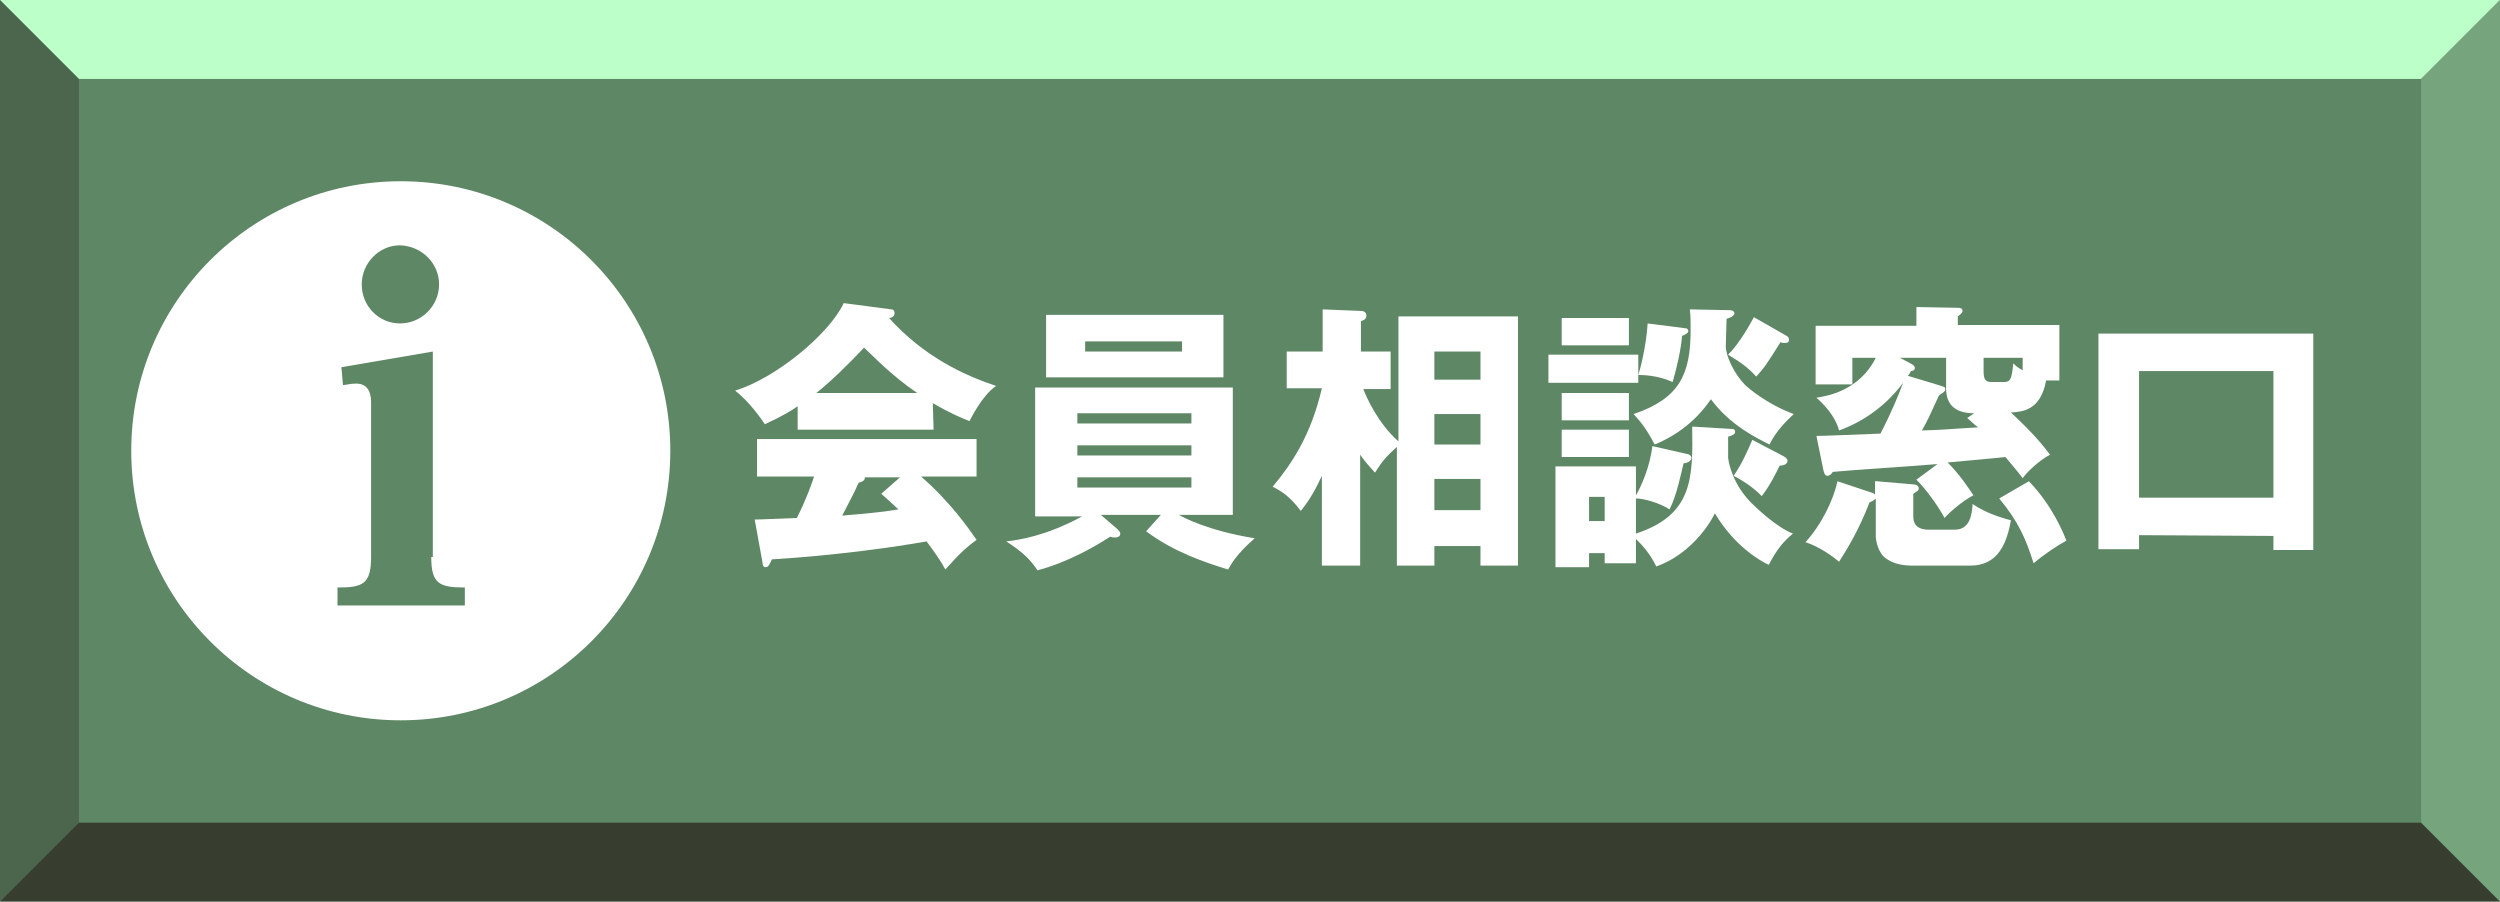 <svg enable-background="new 0 0 320 115.4" viewBox="0 0 320 115.4" xmlns="http://www.w3.org/2000/svg"><path d="m0 0h320v115.4h-320z" fill="#5e8765"/><g fill="#fff"><path d="m119.5 55h-17.4v-3c-.7.5-2 1.3-4.2 2.3-.4-.6-1.9-2.8-3.8-4.3 5.2-1.6 12-7.2 13.9-11.2l6.1.8c.2 0 .4.1.4.5s-.4.6-.7.6c4.4 4.9 9.5 7.3 13.7 8.7-1.8 1.2-3.3 4.3-3.4 4.5-.8-.3-2.5-1-4.7-2.3zm-22.9 11.5c1 0 2.3-.1 5.4-.2 1.3-2.6 1.9-4.4 2.2-5.3h-7.3v-4.8h28.1v4.8h-7.1c3.8 3.3 6.2 6.8 7.1 8.1-2.1 1.5-3.5 3.3-4 3.8-.4-.8-1.2-2-2.4-3.6-3.9.7-11.6 1.8-19.8 2.3-.3.6-.4 1-.8 1-.3 0-.4-.3-.4-.6zm20.8-16.2c-3.4-2.3-5.8-4.9-6.8-5.8-2 2.1-4.1 4.2-6.1 5.8zm-2.2 10.8h-4.5c0 .3-.1.5-.8.7-.6 1.4-1.4 2.8-2.1 4.2 3.5-.3 5.5-.5 7.2-.8-1-.9-1.5-1.4-2.2-2z"/><path d="m148.6 65.9h-7.7l2.1 1.8c.2.2.4.4.4.6s-.1.5-.7.5c-.2 0-.3 0-.6-.1-2 1.3-5.5 3.3-9.3 4.3-1-1.5-2-2.4-4-3.7 1.7-.2 5.1-.7 9.7-3.2h-6v-16.5h25.3v16.3h-6.9c.5.3 3.6 2 9.7 3-2.4 2.1-3 3.3-3.4 4-2.9-.9-6.9-2.2-10.5-4.9zm8-25.6v8h-22.7v-8zm-4.1 13.9v-1.3h-14.6v1.3zm-14.6 2.8v1.3h14.6v-1.3zm0 4.1v1.3h14.6v-1.3zm1-17.4v1.3h12.4v-1.3z"/><path d="m178.7 40.5h15.6v31.9h-4.8v-2.5h-5.9v2.5h-4.8v-15.2c-1.3 1.2-1.8 1.7-2.8 3.3-.8-.9-1.2-1.3-1.9-2.3v14.2h-4.9v-11.5c-1.2 2.6-2 3.6-2.7 4.5-1.4-1.9-2.6-2.6-3.6-3.1 2.5-3 4.9-6.6 6.3-12.6h-4.5v-4.7h4.6v-5.4l4.9.2c.4 0 .7.2.7.6s-.3.6-.7.7v3.9h3.8v4.8h-3.5c.4 1 1.8 4.3 4.5 6.7v-16zm10.8 8.1v-3.6h-5.9v3.6zm0 8.3v-3.9h-5.9v3.9zm0 8.4v-4h-5.9v4z"/><path d="m215.6 42c.3 0 .5.1.5.4 0 .2-.3.4-.8.6-.1 1.6-.7 4.2-1.2 5.9-2-.9-3.9-.9-4.4-.9v1h-11.5v-3.6h11.5v2.6c.2-.6 1-3.5 1.2-6.6zm-6.2 30.1h-4v-1.3h-2v1.8h-4.3v-12.9h10.3v3.7c.6-1 1.8-3.6 2.1-6.3l4.4 1c.2 0 .6.2.6.5 0 .5-.7.7-1 .7-.3 1.2-.9 4.2-1.8 5.9-1.4-.9-3.4-1.4-4.3-1.4v4.5c7.3-2.4 7.3-7.1 7.2-13.7l5 .3c.2 0 .5 0 .5.4 0 .2-.2.4-.9.6v2.7c.1.9.7 3.5 3 5.8.6.6 3.2 3.1 5.3 3.9-1.2 1-2 1.9-3.1 4-1.1-.5-4.4-2.4-6.9-6.6-1 2.1-3.7 5.5-7.5 6.8-.3-.6-1-2-2.6-3.5zm-.9-31.4v3.5h-8.6v-3.5zm0 9.6v3.5h-8.6v-3.5zm0 4.7v3.5h-8.6v-3.5zm-3.1 11.7v-3.1h-2v3.1zm15.9-27c.4 0 .7.1.7.4s-.5.6-1 .7c0 .5-.1 3-.1 3.5 0 1.3 1.1 3.6 2.5 5 .3.3 2.7 2.4 6.2 3.7-1.1 1-2.4 2.4-3.1 3.9-1.6-.8-5.1-2.5-7.5-5.8-.7 1-2.8 4-7.2 5.8-1.3-2.5-2.2-3.3-2.7-3.9 5.9-2 7.3-5.1 7.3-10.8 0-1 0-1.7-.1-2.6zm7.4 3.3c.2.1.3.3.3.5s-.1.4-.5.4c-.2 0-.4 0-.6-.1-1.7 2.7-2 3.2-3.1 4.4-1.2-1.3-2-1.8-3.6-2.8 1.5-1.5 2.8-3.9 3.3-4.8zm-.4 15.4c.3.2.5.3.5.6 0 .4-.5.6-1 .6-.4.8-1.2 2.5-2.3 3.9-.5-.5-1.5-1.5-3.6-2.6 1-1.4 1.8-3.2 2.4-4.6z"/><path d="m240.2 61.6 4.7.4c.2 0 .7.1.7.5 0 .3-.1.3-.7.7v2.9c0 1.7 1.5 1.7 2.1 1.7h3.2c2 0 2.2-2 2.3-3.3 1.8 1.3 4.2 1.9 4.9 2.1-.5 2.7-1.5 5.8-5.2 5.8h-7.3c-1.3 0-2.6-.2-3.6-1-.8-.6-1.2-2-1.2-2.8v-4.8c-.2.2-.3.3-.8.5-1.3 3.4-2.8 5.9-3.9 7.6-.6-.5-2.4-1.9-4.3-2.5 2.1-2.3 3.6-5.5 4.1-7.8l4.5 1.5c.2.1.3.1.3.3v-1.8zm7.8-2.2c-2.1.2-11.5.8-13.4 1-.2.3-.4.5-.7.5s-.4-.3-.5-.7l-.9-4.4c1 0 5.5-.2 8.2-.3 1.4-2.7 2.3-4.9 2.9-6.5-2.1 2.8-4.9 4.9-8.2 6.1-.3-1.2-1.2-2.7-2.9-4.2 1.4-.2 5.5-.9 7.6-5.1h-3v3.4h-4.7v-7.5h12.9v-2.4l5.3.1c.2 0 .6 0 .6.4 0 .2-.1.3-.6.7v1.1h13v7.1h-1.7c-.7 3.9-3.1 4-4.5 4.1 2.9 2.7 4.1 4.2 5 5.4-1.5.8-3 2.3-3.5 3-.6-.8-1.2-1.5-2.2-2.7-1.8.2-2.3.2-7.4.7 1.6 1.6 2.7 3.3 3.3 4.2-1.4.7-3.2 2.3-3.7 2.9-.8-1.5-2.3-3.6-3.6-4.9zm4.7-6.5c-2.2 0-3.6-.9-3.6-3.2v-3.9h-5.9l1.3.7c.2.1.6.3.6.6s-.3.4-.5.4c-.2.4-.3.5-.4.6l4.3 1.3c.2.1.5.1.5.4s-.2.4-.8.8c-1.3 2.8-1.4 3.1-2.2 4.5 3.3-.1 3.6-.2 7.2-.4-.7-.5-.9-.8-1.4-1.2zm1.2-7.1v1.7c0 1 .2 1.4 1 1.4h1.6c.8 0 1-.3 1.2-2.4.4.4.5.5 1.2.9v-1.6zm5.8 15.8c3 3.1 4.4 6.6 4.8 7.6-1.1.6-2.8 1.7-4.2 2.9-1-3.2-2-5.4-4.4-8.3z"/><path d="m273.8 68.5v1.8h-5.2v-27.6h27.5v27.7h-5.1v-1.8zm17.2-4.8v-16.2h-17.2v16.2z"/><ellipse cx="51.3" cy="57.7" rx="34.5" ry="34.5"/></g><path d="m0 0 10.1 10.1h299.8l10.1-10.1z" fill="#bcffc8"/><path d="m0 115.4 10.1-10.1h299.8l10.1 10.1z" fill="#231815" opacity=".65"/><path d="m320 0v115.4l-10.1-10.1v-95.2z" fill="#8dc396" opacity=".5"/><path d="m0 115.4v-115.4l10.1 10.1v95.2z" fill="#231815" opacity=".3"/><path d="m55.2 71.3c0 3.4 1 3.9 4.3 3.9v2.3h-16.3v-2.3c3.2 0 4.3-.4 4.3-3.9v-19.7c0-.6 0-2.5-1.9-2.5-.6 0-1 .1-1.7.2l-.2-2.3 11.7-2v26.3zm1-34.9c0 2.8-2.3 5-5 5s-4.9-2.2-4.9-5c0-2.7 2.2-5 4.9-5 2.8.1 5 2.3 5 5z" fill="#5e8765"/></svg>